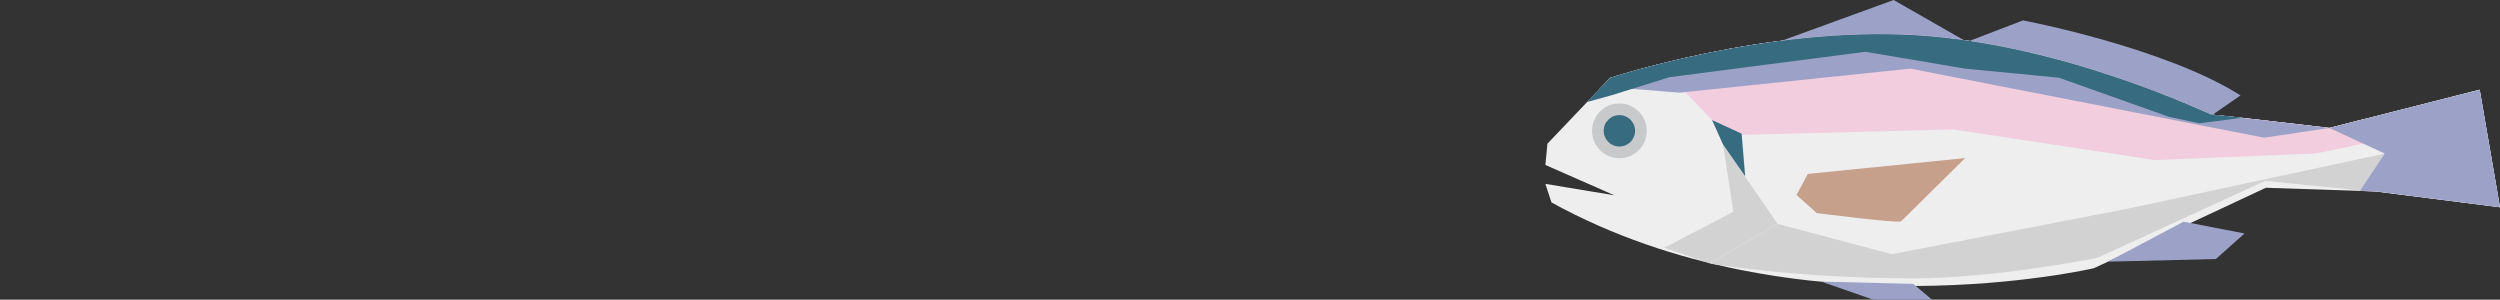 <?xml version="1.0" encoding="utf-8"?>
<!-- Generator: Adobe Illustrator 23.1.1, SVG Export Plug-In . SVG Version: 6.00 Build 0)  -->
<svg version="1.1" id="レイヤー_1" xmlns="http://www.w3.org/2000/svg" xmlns:xlink="http://www.w3.org/1999/xlink" x="0px"
	 y="0px" viewBox="0 0 2182.3 261.6" style="enable-background:new 0 0 2182.3 261.6;" xml:space="preserve">
<rect x="0" y="0" width="2182.3" height="261.6" fill="#333333" stroke="none"/>
<style type="text/css">
	.st0{fill:#FFFFFF;}
	.st1{fill:#F8C8A8;}
	.st2{fill:#F7F7F7;}
	.st3{clip-path:url(#SVGID_2_);fill:#EB7155;}
	.st4{clip-path:url(#SVGID_2_);fill:#FFED75;}
	.st5{fill:#D2D2D3;}
	.st6{fill:#F9CB83;}
	.st7{fill:#DBDCDC;}
	.st8{fill:#005997;}
	.st9{fill:#EB7155;}
	.st10{fill:#AAB5BB;}
	.st11{fill:#EEEEEF;}
	.st12{clip-path:url(#SVGID_4_);fill:#92C1CE;}
	.st13{clip-path:url(#SVGID_4_);fill:#00569A;}
	.st14{fill:#0084CA;}
	.st15{fill:#DED9DC;}
	.st16{fill:#B4B5B5;}
	.st17{fill:#C8C9CA;}
	.st18{fill:#23756F;}
	.st19{fill:#005871;}
	.st20{fill:#4A7990;}
	.st21{fill:#79B2C5;}
	.st22{fill:#899DA9;}
	.st23{fill:#F3AC9D;}
	.st24{fill:#F9D3C1;}
	.st25{fill:#E8B041;}
	.st26{fill:#EC7E9B;}
	.st27{clip-path:url(#SVGID_6_);fill:#004E7A;}
	.st28{clip-path:url(#SVGID_6_);fill:#FFFFFF;}
	.st29{clip-path:url(#SVGID_8_);fill:#004E7A;}
	.st30{clip-path:url(#SVGID_8_);fill:#FFFFFF;}
	.st31{fill:#E73D47;}
	.st32{fill:#F19A95;}
	.st33{fill:#FFE673;}
	.st34{clip-path:url(#SVGID_10_);fill:#007E96;}
	.st35{clip-path:url(#SVGID_12_);fill:#007E96;}
	.st36{fill:#EE8EA4;}
	.st37{fill:#3482C5;}
	.st38{fill:#34707C;}
	.st39{fill:#36768D;}
	.st40{fill:#337AA9;}
	.st41{fill:#B3B5B4;}
	.st42{fill:#AD848B;}
	.st43{fill:#B7DBEE;}
	.st44{fill:#006C8C;}
	.st45{fill:#2570B8;}
	.st46{fill:#9CA2C7;}
	.st47{clip-path:url(#SVGID_14_);fill:#F2CDDD;}
	.st48{clip-path:url(#SVGID_14_);fill:#9CA2C7;}
	.st49{clip-path:url(#SVGID_14_);fill:#366B80;}
	.st50{fill:#366B80;}
	.st51{fill:#C6A08B;}
	.st52{clip-path:url(#SVGID_16_);fill:#F2CDDD;}
	.st53{clip-path:url(#SVGID_16_);fill:#9CA2C7;}
	.st54{clip-path:url(#SVGID_16_);fill:#366B80;}
	.st55{fill:#B1B7BB;}
	.st56{clip-path:url(#SVGID_18_);fill:#F3E5A0;}
	.st57{clip-path:url(#SVGID_18_);fill:#377E80;}
	.st58{fill:#003D46;}
	.st59{fill:#8A9CA6;}
	.st60{fill:#EAB75F;}
	.st61{fill:#E19448;}
	.st62{fill:#344954;}
	.st63{fill:#D58249;}
	.st64{fill:#F2A85A;}
	.st65{clip-path:url(#SVGID_20_);fill:#92C1CE;}
	.st66{clip-path:url(#SVGID_20_);fill:#00569A;}
	.st67{clip-path:url(#SVGID_22_);fill:#004E7A;}
	.st68{clip-path:url(#SVGID_22_);fill:#FFFFFF;}
	.st69{clip-path:url(#SVGID_24_);fill:#004E7A;}
	.st70{clip-path:url(#SVGID_24_);fill:#FFFFFF;}
	.st71{clip-path:url(#SVGID_26_);fill:#007E96;}
	.st72{clip-path:url(#SVGID_28_);fill:#007E96;}
	.st73{clip-path:url(#SVGID_30_);fill:#004E7A;}
	.st74{clip-path:url(#SVGID_30_);fill:#FFFFFF;}
	.st75{clip-path:url(#SVGID_32_);fill:#004E7A;}
	.st76{clip-path:url(#SVGID_32_);fill:#FFFFFF;}
	.st77{clip-path:url(#SVGID_34_);fill:#007E96;}
	.st78{clip-path:url(#SVGID_36_);fill:#007E96;}
	.st79{fill:#F2CDDD;}
	.st80{clip-path:url(#SVGID_38_);fill:#EB7155;}
	.st81{clip-path:url(#SVGID_38_);fill:#FFED75;}
	.st82{clip-path:url(#SVGID_40_);fill:#EB7155;}
	.st83{clip-path:url(#SVGID_40_);fill:#FFED75;}
	.st84{clip-path:url(#SVGID_42_);fill:#004E7A;}
	.st85{clip-path:url(#SVGID_42_);fill:#FFFFFF;}
	.st86{clip-path:url(#SVGID_44_);fill:#004E7A;}
	.st87{clip-path:url(#SVGID_44_);fill:#FFFFFF;}
	.st88{clip-path:url(#SVGID_46_);fill:#007E96;}
	.st89{clip-path:url(#SVGID_48_);fill:#007E96;}
</style>
<g>
	<path class="st11" d="M1354.3,176.7c214,118,473.6,57.4,473.6,57.4l150-70.2l95.8,3.2l108.5,13.8l-17.7-102.6l-131.2,33.4
		c0,0-100-11.7-103.2-11.7c-1.6,0-126.6-61.2-257.5-69.2c-130.6-8-267.1,37.2-267.1,37.2l-54.7,57.4L1349,144l60.3,26.5l-60.3-10
		L1354.3,176.7z"/>
	<polygon class="st46" points="1840.1,228.4 1906.1,193.5 1959.3,203.8 1934.3,226.1 	"/>
	<path class="st46" d="M1714,37.7l51.9-19.9c0,0,123.5,23.4,189.9,65.5l-27.2,18.8L1714,37.7z"/>
	<polygon class="st46" points="1589.8,245.8 1635.2,261.6 1686.5,261.6 1670.1,247.8 	"/>
	<polygon class="st46" points="1554.9,35.7 1653,0 1715.4,35.7 	"/>
	<path class="st17" d="M1437.5,114.2c0,13.2-10.7,23.9-23.9,23.9s-23.9-10.7-23.9-23.9c0-13.2,10.7-23.9,23.9-23.9
		S1437.5,101,1437.5,114.2z"/>
	<path class="st50" d="M1427.3,114.2c0,7.6-6.1,13.7-13.7,13.7s-13.7-6.1-13.7-13.7c0-7.6,6.1-13.7,13.7-13.7
		S1427.3,106.6,1427.3,114.2z"/>
	<polygon class="st5" points="1504.1,126.2 1513.1,184.8 1452.8,216.3 1492.4,229.9 1551.6,195.3 	"/>
	<path class="st5" d="M1670.1,243c71.5,0,160.7-17.9,160.7-17.9l146.4-67.2l83,8.3l21.4-32.1l-224.9,48.2l-205.3,39.6l-99.8-26.5
		l-59.2,34.7C1492.4,229.9,1566.9,243,1670.1,243z"/>
	<path class="st51" d="M1578.1,151.8l-9.9,18.4l17.7,15.8c0,0,71.7,9.2,73.6,7.2c2-2,55.9-55.2,55.9-55.2L1578.1,151.8z"/>
	<path class="st11" d="M1672.6,30.8c-130.6-8-267.1,37.2-267.1,37.2L1396,78l25.7-0.7l44.3,3.6l201.7-21l308.7,60.3l56.9-8.5
		c0,0-100-11.7-103.2-11.7C1928.5,100,1803.5,38.8,1672.6,30.8z"/>
	<polygon class="st11" points="2073.8,167.1 2182.3,180.9 2164.6,78.3 2033.3,111.7 2081.6,134 2059.9,166.6 	"/>
	<path class="st79" d="M1880.8,139.7l140.7-5.7l84.9-17.7l-42-12.6l-31,7.9c0,0-100-11.7-103.2-11.7c-1.6,0-126.6-61.2-257.5-69.2
		c-57.6-3.5-116.4,3.3-164.1,12.1L1451.6,60l42.9,44.9l12.3,13.2l198.2-5.1L1880.8,139.7z"/>
	<polygon class="st50" points="1494.5,104.8 1504.1,126.2 1523.4,153.9 1520.3,116.7 	"/>
	<polygon class="st46" points="2073.8,167.1 2182.3,180.9 2164.6,78.3 2033.3,111.7 2081.6,134 2059.9,166.6 	"/>
	<path class="st46" d="M1672.6,30.8c-130.6-8-267.1,37.2-267.1,37.2L1396,78l25.7-0.7l44.3,3.6l201.7-21l308.7,60.3l56.9-8.5
		c0,0-100-11.7-103.2-11.7C1928.5,100,1803.5,38.8,1672.6,30.8z"/>
	<path class="st50" d="M1672.6,30.8c-130.6-8-267.1,37.2-267.1,37.2l-20.1,21l21.5-5.9l50.3-15.7l171.1-22.2l87.1,14.7l81.8,7.9
		l95.9,34.1l26.7,5.7l37.6-4.8c-14.9-1.7-26.4-2.9-27.4-2.9C1928.5,100,1803.5,38.8,1672.6,30.8z"/>
</g>
</svg>
